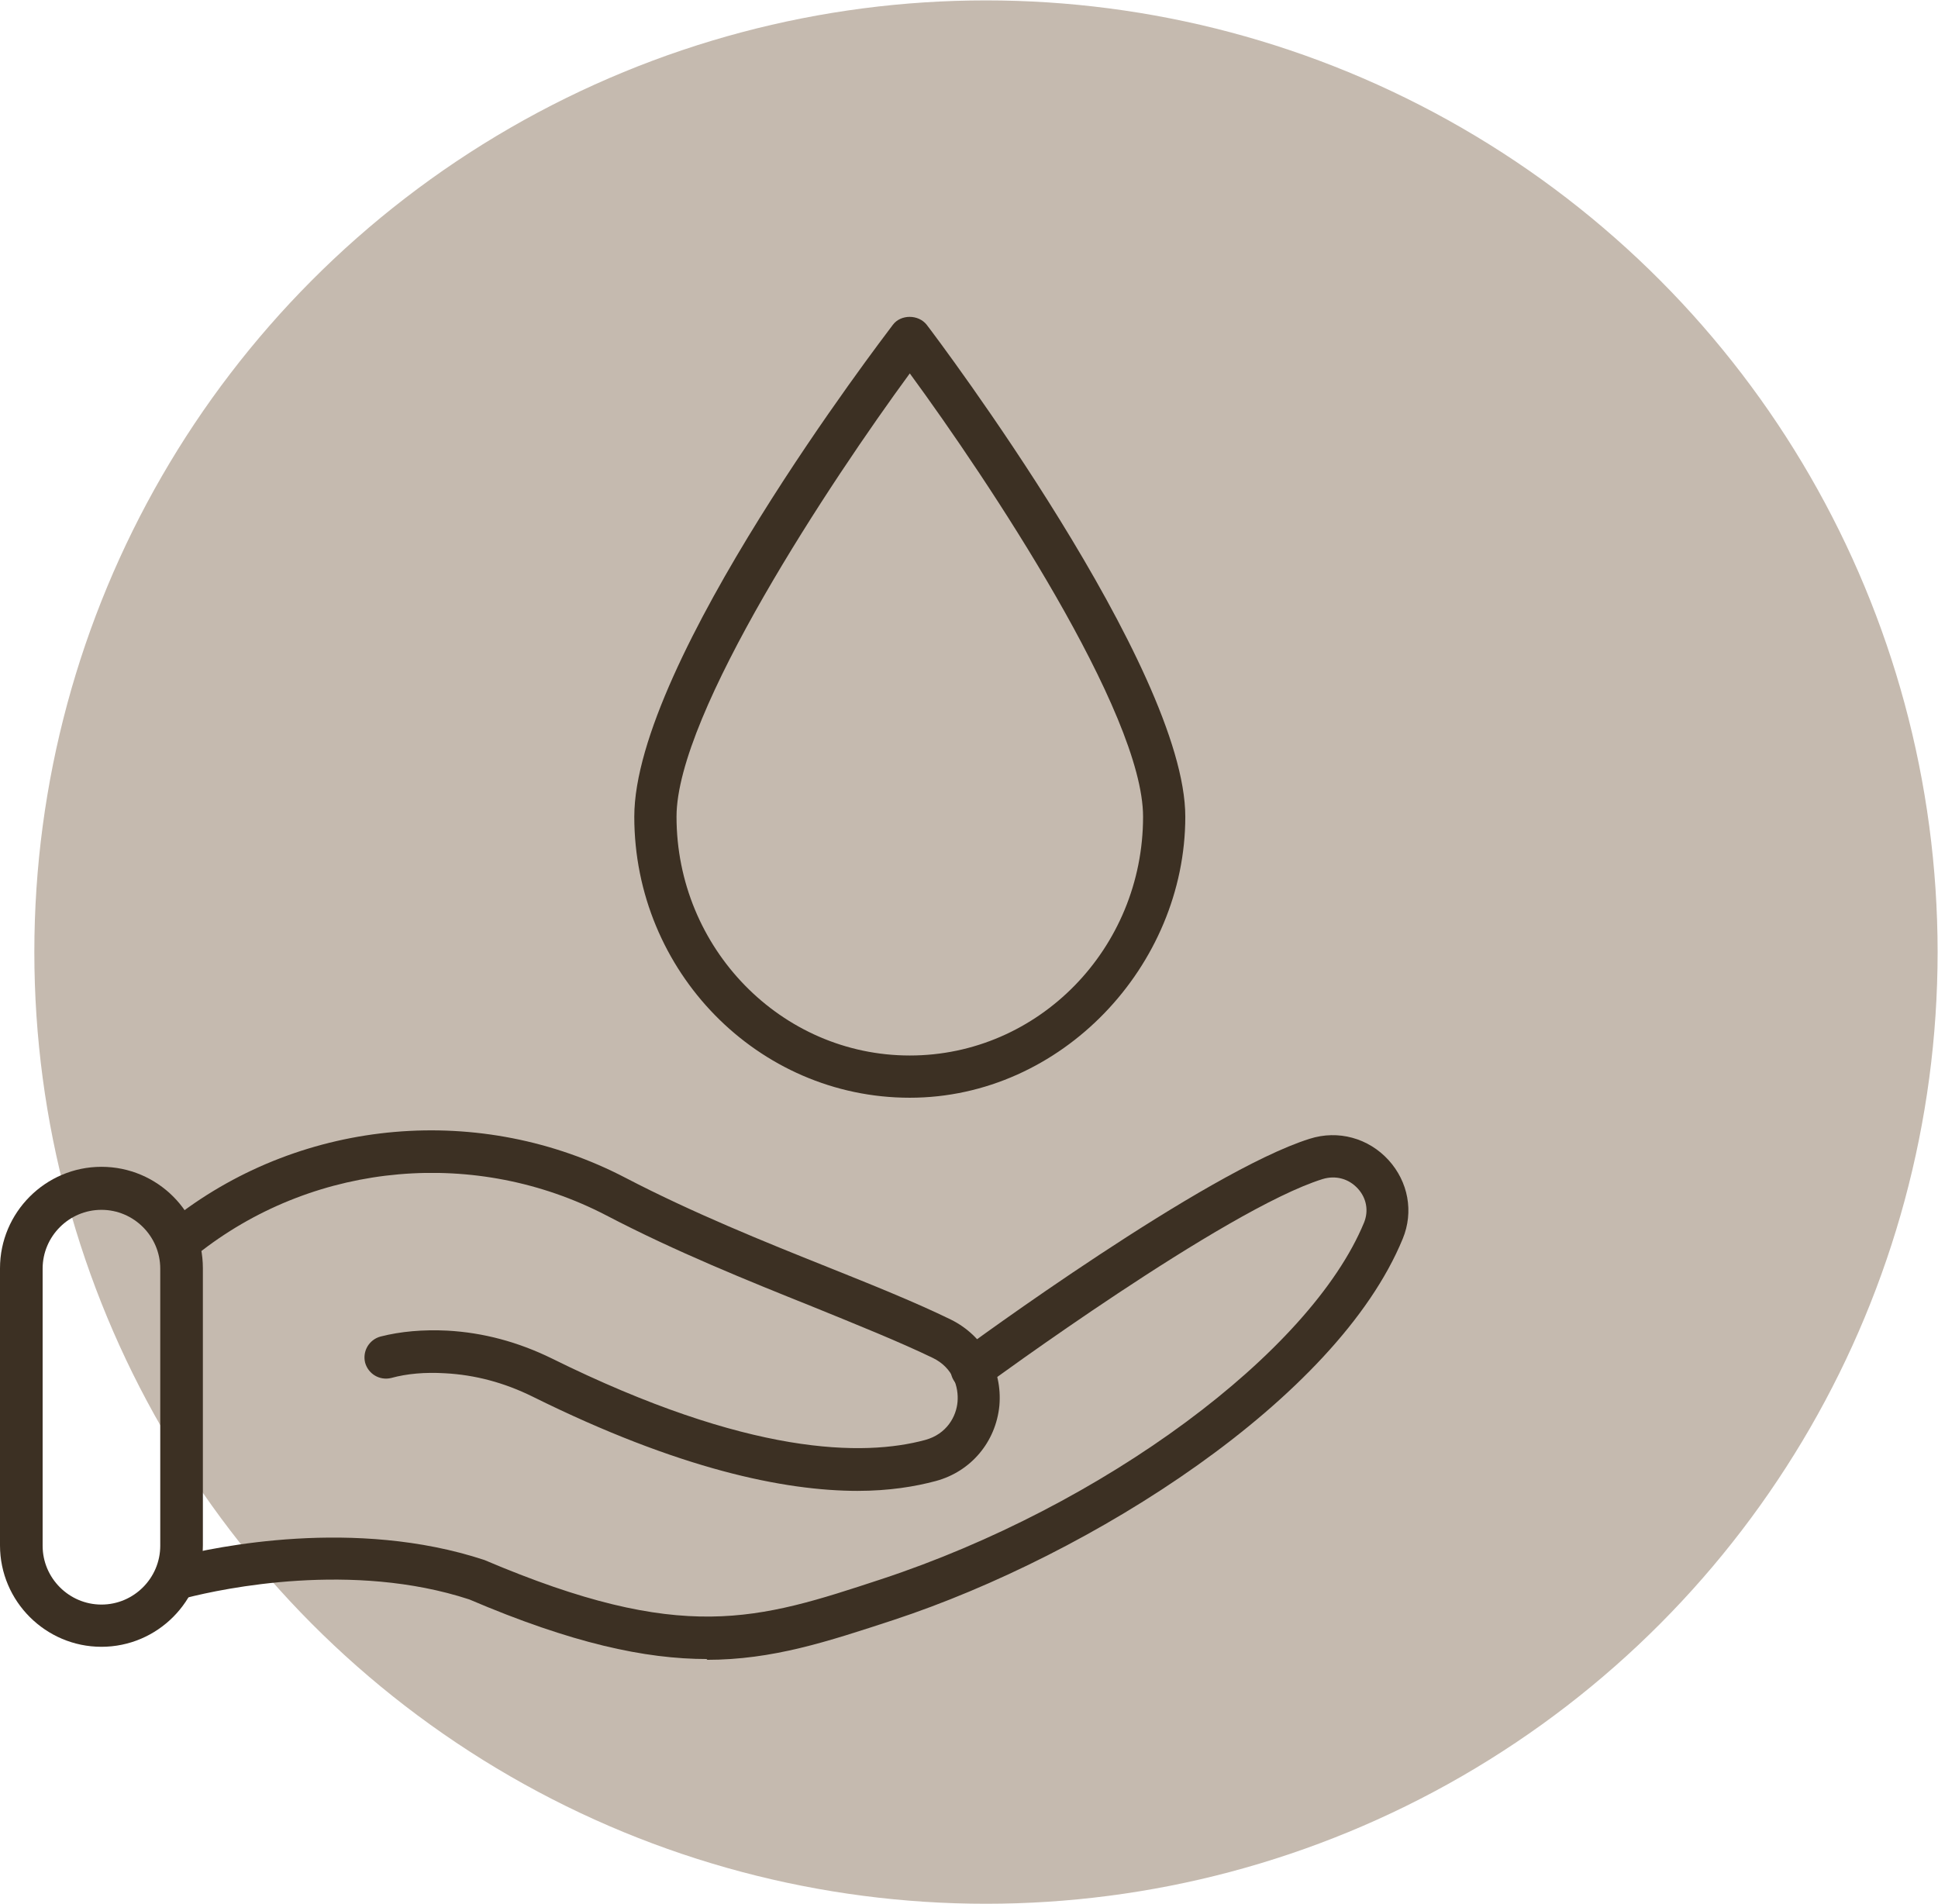 <?xml version="1.0" encoding="UTF-8"?><svg id="_レイヤー_2" xmlns="http://www.w3.org/2000/svg" viewBox="0 0 49.1 48.24"><defs><style>.cls-1{fill:#c5baaf;}.cls-1,.cls-2{stroke-width:0px;}.cls-2{fill:#3c3023;}</style></defs><g id="_レイヤー_3"><circle class="cls-1" cx="24.98" cy="24.12" r="24.11"/><path class="cls-2" d="M23.05,27.81c-3.85,0-6.98-3.2-6.98-7.12s6.29-12.11,6.55-12.46c.2-.27.65-.27.86,0,.27.35,6.55,8.69,6.55,12.46s-3.13,7.12-6.98,7.12ZM23.05,9.46c-1.98,2.7-5.91,8.61-5.91,11.23,0,3.33,2.65,6.05,5.91,6.05s5.91-2.71,5.91-6.05c0-2.63-3.93-8.53-5.91-11.23Z"/><path class="cls-2" d="M21.74,37.77c-1.87,0-4.54-.55-8.25-2.39-.71-.35-1.45-.55-2.22-.59-.5-.03-.96.01-1.36.12-.29.07-.58-.1-.66-.39-.07-.29.1-.58.39-.66.51-.13,1.08-.18,1.69-.15.92.05,1.8.29,2.64.7,5.01,2.48,7.92,2.49,9.47,2.07.55-.15.79-.6.82-.97.03-.37-.11-.86-.63-1.11-.85-.41-1.92-.84-3.05-1.3-1.62-.65-3.46-1.39-5.22-2.31-3.29-1.71-7.31-1.36-10.24.89l-.15.11-.39-.38-.29-.46.17-.13c3.25-2.5,7.73-2.89,11.39-.98,1.71.89,3.52,1.62,5.12,2.26,1.15.46,2.24.9,3.12,1.33.83.41,1.31,1.26,1.23,2.18-.09.92-.72,1.67-1.61,1.91-.52.14-1.18.25-1.99.25ZM4.59,31.42h.01-.01Z"/><path class="cls-2" d="M17.92,42.03c-1.58,0-3.43-.4-6.03-1.51-2.96-.97-6.23-.28-7.17-.04-.29.08-.58-.1-.65-.39s.1-.58.39-.65c1-.25,4.53-1,7.81.08,5.03,2.14,6.92,1.52,10.05.49,5.62-1.85,10.88-5.74,12.24-9.04.12-.3.06-.62-.16-.86-.23-.25-.56-.34-.89-.24-2.47.77-8.5,5.2-8.57,5.25-.24.18-.58.13-.75-.11-.18-.24-.12-.58.11-.75.25-.19,6.24-4.58,8.88-5.41.72-.23,1.49-.02,2,.54.5.55.64,1.31.36,1.99-1.67,4.07-7.89,8.01-12.9,9.66-1.68.55-3.06,1.01-4.74,1.01Z"/><path class="cls-2" d="M2.57,41.72c-1.41,0-2.57-1.15-2.57-2.57v-7.02c0-1.41,1.15-2.57,2.57-2.57s2.57,1.15,2.57,2.57v7.02c0,1.41-1.15,2.57-2.57,2.57ZM2.57,30.65c-.82,0-1.49.67-1.49,1.49v7.02c0,.82.67,1.49,1.49,1.49s1.49-.67,1.49-1.49v-7.02c0-.82-.67-1.49-1.49-1.49Z"/></g></svg>